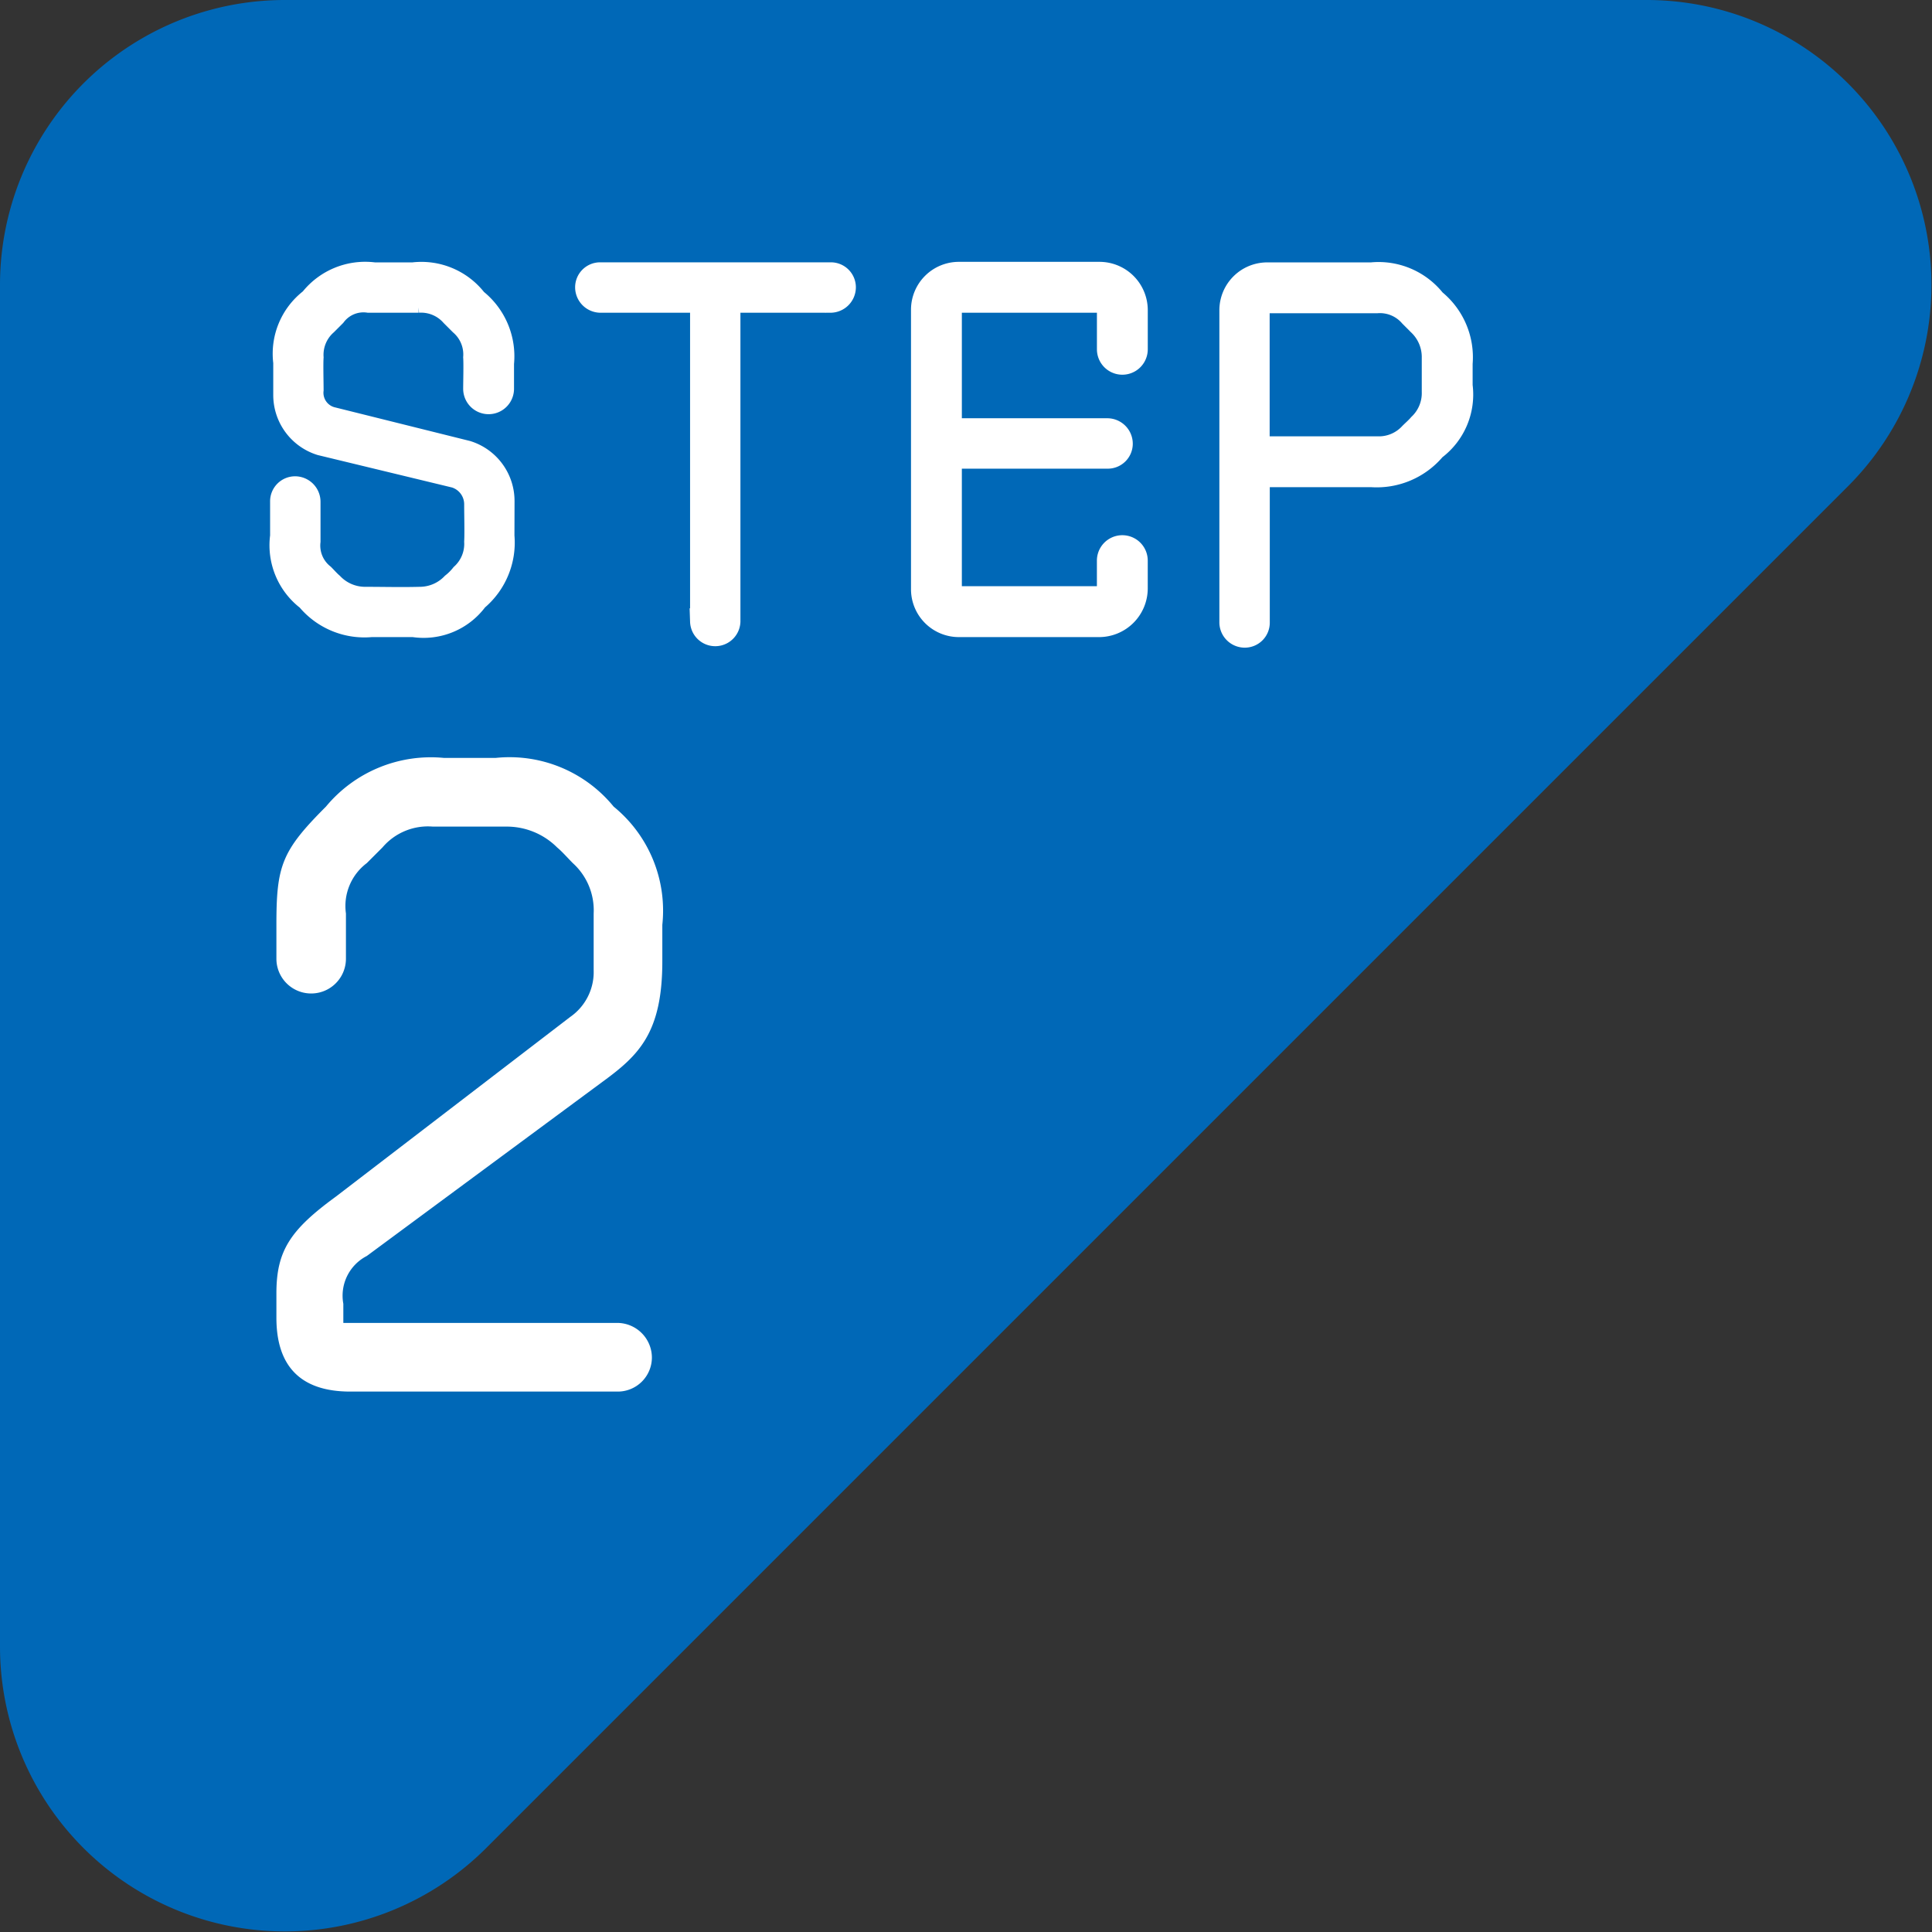 <svg height="88.91" viewBox="0 0 88.91 88.91" width="88.91" xmlns="http://www.w3.org/2000/svg" xmlns:xlink="http://www.w3.org/1999/xlink"><rect x="0" y="0" width="88.91" height="88.91" fill="#333333" stroke="none"/><clipPath id="a"><path d="m0 0h88.91v88.91h-88.91z"/></clipPath><g clip-path="url(#a)"><path d="m75.776 0h-62.669a13.107 13.107 0 0 0 -13.107 13.108v62.668a13.108 13.108 0 0 0 22.376 9.269l62.669-62.669a13.107 13.107 0 0 0 -9.269-22.376" fill="#0068b7"/></g><g fill="#fff"><path d="m13.44 5.88a6.271 6.271 0 0 0 -5.44 2.24c-2.04 2.04-2.28 2.72-2.28 5.44v1.56a1.6 1.6 0 0 0 3.2 0v-2.08a2.471 2.471 0 0 1 .96-2.32l.72-.72a2.748 2.748 0 0 1 2.32-.96h3.36a3.28 3.28 0 0 1 2.36.96c.24.2.48.48.72.72a2.923 2.923 0 0 1 .96 2.32v2.6a2.514 2.514 0 0 1 -1.08 2.16l-10.8 8.28c-2.08 1.52-2.72 2.48-2.72 4.44v1.12c0 2.16 1.04 3.4 3.4 3.4h12.28a1.571 1.571 0 0 0 1.6-1.56 1.6 1.6 0 0 0 -1.6-1.6h-12.6v-.88a2.054 2.054 0 0 1 1.08-2.2l10.88-8.04c1.64-1.2 2.72-2.24 2.72-5.52v-1.68a6.171 6.171 0 0 0 -2.24-5.44 6.185 6.185 0 0 0 -5.44-2.24z" transform="translate(7 29)"/><path d="m14.429 14.066a2.636 2.636 0 0 0 -1.863-2.53l-6.188-1.541a.94.94 0 0 1 -.736-1.035c0-.391-.023-1.2 0-1.518a1.617 1.617 0 0 1 .552-1.334l.414-.414a1.383 1.383 0 0 1 1.334-.552h2.323a1.619 1.619 0 0 1 1.334.552l.414.414a1.578 1.578 0 0 1 .552 1.334c.023.3 0 1.15 0 1.449a.92.92 0 1 0 1.84 0v-1.15a3.582 3.582 0 0 0 -1.311-3.128 3.439 3.439 0 0 0 -3.104-1.288h-1.749a3.451 3.451 0 0 0 -3.128 1.265 3.407 3.407 0 0 0 -1.288 3.105v1.472a2.636 2.636 0 0 0 1.863 2.533l6.187 1.495a1.063 1.063 0 0 1 .736 1.012c0 .552.023 1.288 0 1.725a1.654 1.654 0 0 1 -.552 1.334 2.35 2.35 0 0 1 -.414.414 1.826 1.826 0 0 1 -1.334.575c-.851.023-1.656 0-2.507 0a1.826 1.826 0 0 1 -1.334-.575c-.138-.115-.276-.276-.414-.414a1.468 1.468 0 0 1 -.556-1.337v-1.84a.923.923 0 0 0 -.92-.92.9.9 0 0 0 -.9.92v1.564a3.4 3.4 0 0 0 1.288 3.128 3.667 3.667 0 0 0 3.132 1.288h1.909a3.3 3.3 0 0 0 3.128-1.288 3.688 3.688 0 0 0 1.288-3.128zm14.788-8.924a.923.923 0 0 0 .92-.92.9.9 0 0 0 -.92-.9h-10.58a.9.9 0 0 0 -.92.9.923.923 0 0 0 .92.92h4.37v14.467a.909.909 0 0 0 1.817 0v-14.467zm12.374 14.927a1.993 1.993 0 0 0 1.978-1.978v-1.291a.92.92 0 1 0 -1.84 0v1.426h-6.715v-5.908h6.946a.9.9 0 0 0 .92-.9.923.923 0 0 0 -.92-.92h-6.946v-5.356h6.716v1.932a.92.92 0 1 0 1.84 0v-1.817a1.973 1.973 0 0 0 -1.979-1.957h-6.462a1.953 1.953 0 0 0 -1.955 1.955v12.859a1.953 1.953 0 0 0 1.955 1.955zm12.512-6.9a3.738 3.738 0 0 0 3.105-1.311 3.393 3.393 0 0 0 1.312-3.128v-.989a3.635 3.635 0 0 0 -1.311-3.105 3.548 3.548 0 0 0 -3.109-1.311h-4.781a1.953 1.953 0 0 0 -1.954 1.955v14.375a.918.918 0 0 0 .92.9.9.9 0 0 0 .9-.9v-6.486zm2.024-7.038a1.805 1.805 0 0 1 .552 1.334v1.564a1.739 1.739 0 0 1 -.552 1.334c-.115.138-.276.276-.414.414a1.7 1.7 0 0 1 -1.334.552h-5.2v-6.164h5.2a1.591 1.591 0 0 1 1.334.552z" stroke="#fff" stroke-width=".5" transform="translate(9 9)"/></g></svg>